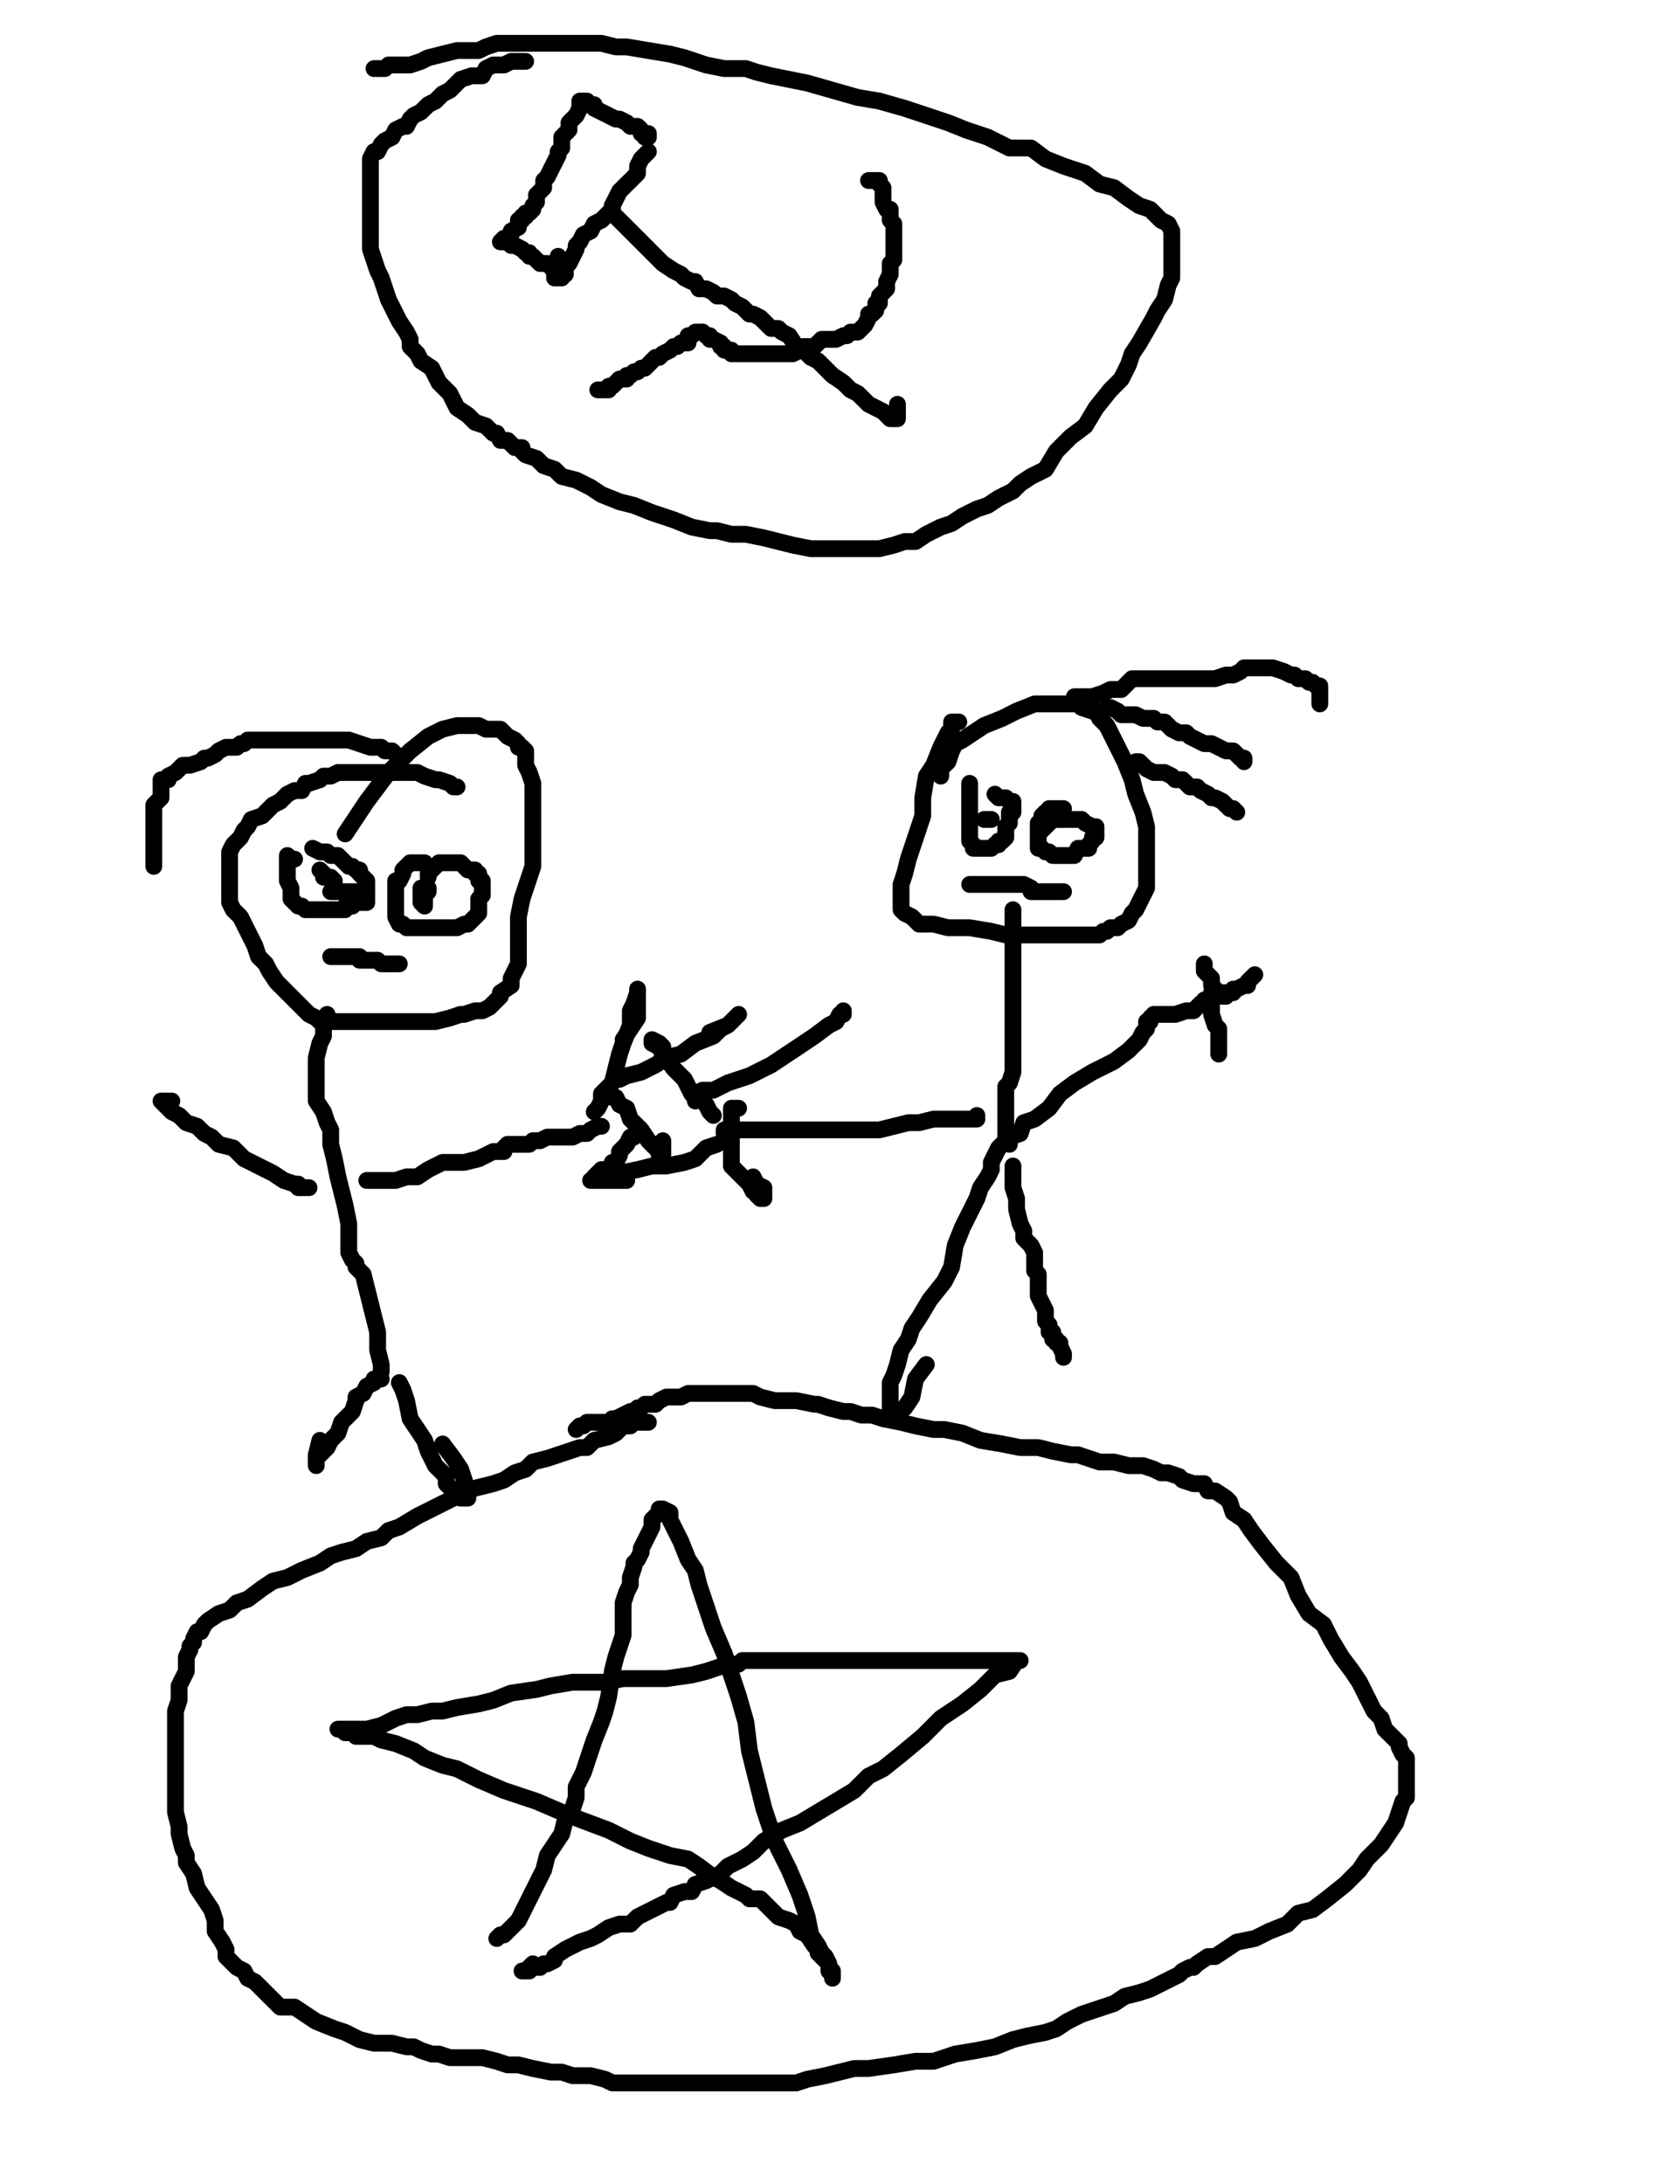 <?xml version="1.0" encoding="utf-8" ?>
<svg baseProfile="full" height="520" version="1.1" width="400" xmlns="http://www.w3.org/2000/svg" xmlns:ev="http://www.w3.org/2001/xml-events" xmlns:xlink="http://www.w3.org/1999/xlink"><defs><style type="text/css"><![CDATA[.path {fill: none; stroke-linejoin: round; stroke-linecap: round;}]]></style></defs><path class="path" d="M 108.82 187.37 L 107.96 187.37 L 107.10 186.51 L 104.52 185.65 L 103.66 185.65 L 101.09 184.79 L 99.37 183.93 L 97.65 183.93 L 95.93 183.93 L 94.21 183.93 L 92.49 183.93 L 90.77 183.93 L 89.91 183.93 L 88.19 183.93 L 86.47 183.93 L 84.76 183.93 L 83.90 183.93 L 83.04 183.93 L 81.32 183.93 L 80.46 183.93 L 78.74 184.79 L 77.02 184.79 L 76.16 185.65 L 73.58 186.51 L 72.72 186.51 L 71.86 188.23 L 70.14 188.23 L 68.42 189.09 L 66.71 190.81 L 64.99 191.67 L 64.13 192.53 L 62.41 194.25 L 59.83 195.11 L 58.97 196.83 L 58.11 197.69 L 57.25 199.40 L 56.39 200.26 L 55.53 201.12 L 54.67 202.84 L 54.67 204.56 L 54.67 205.42 L 54.67 206.28 L 54.67 207.14 L 54.67 208.86 L 54.67 209.72 L 54.67 210.58 L 54.67 212.30 L 54.67 213.16 L 54.67 214.88 L 55.53 216.60 L 57.25 218.31 L 58.11 220.03 L 58.97 221.75 L 60.69 225.19 L 61.55 227.77 L 63.27 229.49 L 64.13 231.21 L 65.85 233.79 L 67.57 235.50 L 68.42 236.36 L 70.14 238.08 L 71.00 238.94 L 72.72 240.66 L 73.58 241.52 L 75.30 242.38 L 76.16 243.24 L 77.88 243.24 L 79.60 243.24 L 81.32 243.24 L 83.04 243.24 L 85.61 243.24 L 87.33 243.24 L 90.77 243.24 L 93.35 243.24 L 95.93 243.24 L 98.51 243.24 L 101.09 243.24 L 101.95 243.24 L 103.66 243.24 L 107.10 242.38 L 109.68 241.52 L 110.54 241.52 L 113.12 240.66 L 113.98 240.66 L 114.84 240.66 L 116.56 239.80 L 117.42 238.94 L 119.14 237.22 L 119.14 236.36 L 121.71 234.64 L 121.71 232.93 L 122.57 231.21 L 123.43 229.49 L 123.43 227.77 L 123.43 226.05 L 123.43 223.47 L 123.43 220.89 L 123.43 218.31 L 124.29 214.02 L 125.15 211.44 L 126.01 208.86 L 126.87 206.28 L 126.87 204.56 L 126.87 201.98 L 126.87 199.40 L 126.87 195.97 L 126.87 193.39 L 126.87 189.95 L 126.87 188.23 L 126.87 186.51 L 126.01 183.93 L 125.15 182.21 L 125.15 180.50 L 125.15 178.78 L 124.29 177.92 L 123.43 177.92 L 123.43 177.06 L 122.57 176.20 L 120.85 175.34 L 119.99 174.48 L 119.14 173.62 L 117.42 173.62 L 115.70 173.62 L 113.98 172.76 L 111.40 172.76 L 108.82 172.76 L 105.38 173.62 L 101.95 175.34 L 97.65 178.78 L 92.49 183.93 L 87.33 190.81 L 82.18 198.55" stroke="#000000" stroke-width="4" /><path class="path" d="M 77.88 241.52 L 77.88 242.38 L 77.02 244.10 L 77.02 245.82 L 77.02 246.68 L 76.16 248.40 L 75.30 251.83 L 75.30 253.55 L 75.30 255.27 L 75.30 256.99 L 75.30 258.71 L 75.30 259.57 L 75.30 260.43 L 75.30 262.15 L 77.02 264.73 L 77.88 267.31 L 78.74 269.02 L 78.74 269.88 L 78.74 272.46 L 79.60 275.90 L 80.46 280.20 L 81.32 283.64 L 82.18 287.07 L 83.04 291.37 L 83.04 294.81 L 83.04 295.67 L 83.04 298.25 L 83.90 299.97 L 84.76 300.83 L 84.76 301.69 L 86.47 303.40 L 87.33 306.84 L 88.19 310.28 L 89.05 313.72 L 89.91 317.16 L 89.91 318.88 L 89.91 321.45 L 90.77 324.89 L 90.77 326.61" stroke="#000000" stroke-width="4" /><path class="path" d="M 95.07 329.19 L 95.93 330.91 L 96.79 333.49 L 97.65 337.79 L 99.37 340.36 L 101.09 342.94 L 101.95 345.52 L 103.66 348.96 L 106.24 351.54 L 106.24 353.26 L 107.96 354.98 L 108.82 355.83 L 109.68 356.69 L 110.54 356.69 L 111.40 356.69 L 111.40 355.83 L 110.54 352.40 L 109.68 349.82 L 107.96 347.24 L 105.38 343.80" stroke="#000000" stroke-width="4" /><path class="path" d="M 90.77 328.33 L 89.05 328.33 L 89.05 329.19 L 87.33 330.05 L 86.47 331.77 L 84.76 332.63 L 84.76 333.49 L 83.90 336.07 L 82.18 337.79 L 81.32 338.64 L 80.46 341.22 L 78.74 342.94 L 77.88 344.66 L 76.16 346.38 L 75.30 347.24 L 75.30 348.96 L 75.30 346.38 L 76.16 342.94" stroke="#000000" stroke-width="4" /><path class="path" d="M 73.58 282.78 L 72.72 282.78 L 71.00 282.78 L 71.00 281.92 L 70.14 281.92 L 67.57 281.06 L 64.99 279.34 L 61.55 277.62 L 58.11 275.90 L 55.53 273.32 L 52.09 272.46 L 50.38 270.74 L 48.66 269.88 L 46.94 268.17 L 44.36 267.31 L 42.64 265.59 L 40.92 264.73 L 39.20 263.01 L 38.34 262.15 L 40.92 262.15" stroke="#000000" stroke-width="4" /><path class="path" d="M 70.14 204.56 L 69.28 204.56 L 68.42 203.70 L 68.42 206.28 L 68.42 208.00 L 68.42 209.72 L 69.28 211.44 L 69.28 212.30 L 69.28 214.02 L 71.00 215.74 L 71.86 215.74 L 72.72 216.60 L 73.58 216.60 L 74.44 216.60 L 75.30 216.60 L 76.16 216.60 L 77.88 216.60 L 78.74 216.60 L 79.60 216.60 L 80.46 216.60 L 82.18 216.60 L 82.18 215.74 L 83.04 215.74 L 83.90 215.74 L 84.76 214.88 L 86.47 214.88 L 87.33 214.88 L 87.33 214.02 L 87.33 213.16 L 87.33 212.30 L 87.33 211.44 L 87.33 209.72 L 86.47 208.86 L 85.61 208.00 L 85.61 207.14 L 84.76 207.14 L 83.90 206.28 L 83.04 206.28 L 81.32 204.56 L 80.46 203.70 L 78.74 203.70 L 77.88 202.84 L 77.02 202.84 L 76.16 202.84 L 74.44 201.98" stroke="#000000" stroke-width="4" /><path class="path" d="M 101.09 205.42 L 100.23 205.42 L 99.37 205.42 L 97.65 205.42 L 95.93 207.14 L 95.93 208.00 L 95.07 209.72 L 94.21 209.72 L 94.21 210.58 L 94.21 211.44 L 94.21 212.30 L 94.21 213.16 L 94.21 214.02 L 94.21 214.88 L 94.21 215.74 L 94.21 216.60 L 94.21 218.31 L 95.07 220.03 L 95.93 220.03 L 96.79 220.89 L 97.65 220.89 L 98.51 220.89 L 99.37 220.89 L 101.95 220.89 L 102.80 220.89 L 104.52 220.89 L 107.10 220.89 L 107.96 220.89 L 108.82 220.89 L 110.54 220.03 L 111.40 220.03 L 112.26 219.17 L 113.12 218.31 L 113.98 217.45 L 113.98 216.60 L 113.98 215.74 L 113.98 214.02 L 114.84 213.16 L 114.84 212.30 L 114.84 211.44 L 114.84 209.72 L 113.98 209.72 L 113.98 208.00 L 113.12 208.00 L 113.12 207.14 L 111.40 207.14 L 110.54 206.28 L 109.68 205.42 L 108.82 205.42 L 107.96 205.42 L 107.10 205.42 L 104.52 205.42 L 103.66 206.28 L 102.80 207.14 L 101.95 208.00 L 101.95 208.86" stroke="#000000" stroke-width="4" /><path class="path" d="M 78.74 227.77 L 79.60 227.77 L 80.46 227.77 L 82.18 227.77 L 83.04 227.77 L 83.90 227.77 L 85.61 227.77 L 85.61 228.63 L 86.47 228.63 L 87.33 228.63 L 88.19 228.63 L 89.05 228.63 L 89.91 228.63 L 90.77 229.49 L 91.63 229.49 L 92.49 229.49 L 93.35 229.49 L 94.21 229.49 L 95.07 229.49" stroke="#000000" stroke-width="4" /><path class="path" d="M 87.33 281.06 L 89.05 281.06 L 89.91 281.06 L 91.63 281.06 L 94.21 281.06 L 96.79 280.20 L 99.37 280.20 L 101.95 278.48 L 105.38 276.76 L 107.96 276.76 L 110.54 276.76 L 113.98 275.90 L 115.70 275.04 L 117.42 274.18 L 119.99 274.18 L 119.99 273.32 L 120.85 272.46 L 121.71 272.46 L 122.57 272.46 L 123.43 272.46 L 125.15 272.46 L 126.01 272.46 L 126.87 271.60 L 127.73 271.60 L 128.59 271.60 L 130.31 270.74 L 131.17 270.74 L 132.03 270.74 L 132.89 270.74 L 135.47 270.74 L 136.33 270.74 L 138.04 269.88 L 138.90 269.88 L 139.76 269.88 L 140.62 269.02 L 142.34 268.17 L 143.20 268.17" stroke="#000000" stroke-width="4" /><path class="path" d="M 141.48 264.73 L 142.34 263.87 L 143.20 262.15 L 143.20 260.43 L 144.06 259.57 L 145.78 257.85 L 146.64 254.41 L 147.50 250.98 L 148.36 248.40 L 150.08 244.10 L 150.08 240.66 L 150.94 238.94 L 151.80 236.36 L 151.80 235.50 L 151.80 238.08 L 151.80 242.38 L 150.08 244.96 L 148.36 247.54" stroke="#000000" stroke-width="4" /><path class="path" d="M 146.64 256.13 L 146.64 256.99 L 147.50 256.99 L 149.22 256.13 L 152.66 255.27 L 156.09 253.55 L 158.67 251.83 L 162.11 250.98 L 165.55 248.40 L 169.85 246.68 L 171.57 244.96 L 173.28 244.10 L 174.14 243.24 L 175.00 242.38 L 175.86 241.52 L 175.00 242.38 L 173.28 244.10 L 168.99 245.82" stroke="#000000" stroke-width="4" /><path class="path" d="M 145.78 261.29 L 146.64 261.29 L 147.50 263.01 L 149.22 263.87 L 150.08 266.45 L 152.66 269.02 L 154.38 271.60 L 156.09 273.32 L 156.95 274.18 L 156.95 275.04 L 157.81 275.04 L 157.81 274.18 L 157.81 273.32 L 157.81 271.60" stroke="#000000" stroke-width="4" /><path class="path" d="M 150.94 270.74 L 150.08 270.74 L 149.22 272.46 L 148.36 273.32 L 147.50 274.18 L 147.50 275.04 L 146.64 276.76 L 145.78 276.76 L 145.78 277.62 L 144.92 278.48 L 143.20 278.48 L 142.34 279.34 L 141.48 280.20" stroke="#000000" stroke-width="4" /><path class="path" d="M 172.42 269.88 L 172.42 269.02 L 174.14 269.02 L 175.86 269.02 L 178.44 269.02 L 181.88 269.02 L 184.46 269.02 L 187.90 269.02 L 192.19 269.02 L 197.35 269.02 L 200.79 269.02 L 203.37 269.02 L 205.95 269.02 L 209.38 269.02 L 212.82 268.17 L 216.26 267.31 L 218.84 267.31 L 222.28 266.45 L 223.99 266.45 L 226.57 266.45 L 229.15 266.45 L 230.87 266.45 L 231.73 266.45 L 232.59 266.45 L 232.59 265.59" stroke="#000000" stroke-width="4" /><path class="path" d="M 169.85 265.59 L 168.99 264.73 L 168.13 263.01 L 166.41 261.29 L 164.69 260.43 L 162.97 256.99 L 160.39 254.41 L 157.81 250.98 L 156.95 249.26 L 155.23 248.40 L 155.23 247.54 L 156.95 248.40 L 157.81 249.26" stroke="#000000" stroke-width="4" /><path class="path" d="M 165.55 262.15 L 165.55 261.29 L 165.55 260.43 L 167.27 259.57 L 169.85 259.57 L 173.28 257.85 L 178.44 256.13 L 183.60 253.55 L 188.76 250.12 L 193.91 246.68 L 197.35 244.10 L 199.07 243.24 L 199.93 241.52 L 200.79 241.52 L 200.79 240.66" stroke="#000000" stroke-width="4" /><path class="path" d="M 175.86 263.87 L 175.00 263.87 L 174.14 263.87 L 174.14 264.73 L 174.14 265.59 L 174.14 267.31 L 174.14 269.02 L 174.14 270.74 L 174.14 273.32 L 174.14 275.04 L 174.14 277.62 L 175.86 279.34 L 177.58 281.06 L 178.44 281.92 L 179.30 283.64 L 180.16 283.64 L 180.16 284.50 L 181.02 285.36 L 181.88 285.36 L 181.88 284.50 L 181.88 282.78 L 180.16 281.92 L 179.30 280.20" stroke="#000000" stroke-width="4" /><path class="path" d="M 170.71 272.46 L 168.13 273.32 L 167.27 274.18 L 165.55 275.90 L 162.97 276.76 L 158.67 277.62 L 155.23 277.62 L 151.80 278.48 L 147.50 279.34 L 144.92 280.20 L 143.20 281.06 L 142.34 281.06 L 140.62 281.06 L 142.34 281.06 L 144.92 281.06 L 149.22 281.06" stroke="#000000" stroke-width="4" /><path class="path" d="M 241.18 216.60 L 241.18 218.31 L 241.18 220.89 L 241.18 223.47 L 241.18 226.91 L 241.18 228.63 L 241.18 232.07 L 241.18 235.50 L 241.18 239.80 L 241.18 244.96 L 241.18 248.40 L 241.18 250.98 L 241.18 253.55 L 241.18 255.27 L 240.33 257.85 L 239.47 258.71 L 239.47 261.29 L 239.47 263.01 L 239.47 265.59 L 239.47 266.45 L 239.47 269.02 L 239.47 271.60 L 237.75 273.32 L 236.03 276.76 L 236.03 278.48 L 235.17 280.20 L 233.45 282.78 L 232.59 285.36 L 230.87 288.79 L 229.15 292.23 L 227.43 296.53 L 226.57 301.69 L 224.85 305.12 L 221.42 309.42 L 218.84 313.72 L 217.12 316.30 L 216.26 318.88 L 214.54 321.45 L 213.68 324.89 L 212.82 327.47 L 211.96 329.19 L 211.96 330.91 L 211.96 332.63 L 211.96 334.35 L 211.96 335.21 L 211.96 336.07 L 211.96 336.93 L 212.82 336.93 L 213.68 336.07 L 215.40 335.21 L 217.12 332.63 L 217.98 328.33 L 220.56 324.89" stroke="#000000" stroke-width="4" /><path class="path" d="M 228.29 171.90 L 226.57 171.90 L 226.57 173.62 L 225.71 174.48 L 224.85 176.20 L 223.99 177.92 L 222.28 182.21 L 220.56 184.79 L 219.70 189.95 L 219.70 194.25 L 217.98 199.40 L 216.26 204.56 L 215.40 208.00 L 214.54 210.58 L 214.54 211.44 L 214.54 213.16 L 214.54 214.02 L 214.54 215.74 L 214.54 216.60 L 215.40 217.45 L 217.12 218.31 L 217.98 219.17 L 218.84 220.03 L 219.70 220.03 L 220.56 220.03 L 222.28 220.03 L 225.71 220.89 L 228.29 220.89 L 230.87 220.89 L 236.03 221.75 L 239.47 222.61 L 241.18 222.61 L 243.76 222.61 L 245.48 222.61 L 248.06 222.61 L 249.78 222.61 L 251.50 222.61 L 253.22 222.61 L 254.94 222.61 L 256.66 222.61 L 259.23 222.61 L 260.09 222.61 L 261.81 222.61 L 262.67 221.75 L 263.53 221.75 L 264.39 220.89 L 266.11 220.89 L 266.97 220.03 L 268.69 219.17 L 269.55 217.45 L 270.41 216.60 L 271.27 214.88 L 272.13 213.16 L 272.99 211.44 L 272.99 208.86 L 272.99 207.14 L 272.99 203.70 L 272.99 201.12 L 272.99 196.83 L 272.13 193.39 L 270.41 189.09 L 269.55 185.65 L 267.83 181.36 L 266.11 177.92 L 264.39 174.48 L 263.53 172.76 L 261.81 171.04 L 260.95 169.32 L 260.09 169.32 L 257.52 168.46 L 256.66 167.60 L 255.80 167.60 L 254.94 167.60 L 253.22 167.60 L 251.50 167.60 L 249.78 167.60 L 246.34 167.60 L 242.04 169.32 L 238.61 171.04 L 234.31 172.76 L 231.73 174.48 L 229.15 176.20 L 227.43 177.06 L 226.57 178.78 L 225.71 181.36 L 224.85 182.21 L 223.99 183.07 L 223.99 183.93 L 223.99 184.79" stroke="#000000" stroke-width="4" /><path class="path" d="M 240.33 272.46 L 240.33 270.74 L 242.90 269.88 L 243.76 267.31 L 246.34 266.45 L 249.78 263.87 L 252.36 260.43 L 255.80 257.85 L 260.09 255.27 L 263.53 253.55 L 265.25 252.69 L 268.69 250.12 L 270.41 248.40 L 271.27 247.54 L 272.13 245.82 L 272.99 244.96 L 272.99 243.24 L 273.85 243.24 L 273.85 242.38 L 274.71 241.52 L 275.57 241.52 L 277.28 241.52 L 278.14 241.52 L 279.00 241.52 L 279.86 241.52 L 282.44 240.66 L 284.16 240.66 L 285.02 239.80 L 285.88 238.94 L 286.74 238.94" stroke="#000000" stroke-width="4" /><path class="path" d="M 241.18 277.62 L 241.18 278.48 L 241.18 279.34 L 241.18 282.78 L 242.04 285.36 L 242.04 287.93 L 242.90 291.37 L 243.76 293.09 L 243.76 294.81 L 245.48 296.53 L 246.34 298.25 L 246.34 299.11 L 246.34 300.83 L 246.34 302.55 L 247.20 303.40 L 247.20 305.12 L 247.20 305.98 L 247.20 307.70 L 247.20 308.56 L 248.06 310.28 L 248.92 312.00 L 248.92 313.72 L 248.92 314.58 L 249.78 315.44 L 249.78 316.30 L 249.78 317.16 L 250.64 317.16 L 250.64 318.02 L 250.64 318.88 L 251.50 318.88 L 251.50 319.74 L 252.36 319.74 L 252.36 320.60 L 253.22 322.31 L 253.22 323.17" stroke="#000000" stroke-width="4" /><path class="path" d="M 230.87 186.51 L 230.87 188.23 L 230.87 189.95 L 230.87 192.53 L 230.87 194.25 L 230.87 195.11 L 230.87 196.83 L 230.87 199.40 L 230.87 200.26 L 231.73 201.12 L 231.73 201.98 L 232.59 201.98 L 233.45 201.98 L 234.31 201.98 L 235.17 201.98 L 236.03 201.98 L 236.89 201.12 L 237.75 201.12 L 237.75 200.26 L 238.61 200.26 L 239.47 199.40 L 239.47 198.55 L 239.47 197.69 L 239.47 196.83 L 240.33 195.97 L 240.33 195.11 L 240.33 194.25 L 240.33 193.39 L 241.18 193.39 L 241.18 192.53 L 241.18 190.81 L 240.33 190.81 L 239.47 189.95 L 238.61 189.95 L 237.75 189.95 L 236.89 189.09" stroke="#000000" stroke-width="4" /><path class="path" d="M 253.22 192.53 L 252.36 192.53 L 251.50 192.53 L 250.64 192.53 L 249.78 192.53 L 249.78 193.39 L 248.92 193.39 L 248.06 194.25 L 248.06 195.97 L 247.20 195.97 L 247.20 196.83 L 247.20 197.69 L 247.20 198.55 L 247.20 199.40 L 247.20 201.12 L 247.20 201.98 L 248.06 201.98 L 248.92 202.84 L 249.78 202.84 L 250.64 203.70 L 251.50 203.70 L 252.36 203.70 L 253.22 203.70 L 254.08 203.70 L 254.94 203.70 L 255.80 203.70 L 256.66 201.98 L 259.23 201.98 L 259.23 201.12 L 260.09 200.26 L 260.09 199.40 L 260.95 199.40 L 260.95 197.69 L 260.95 196.83 L 260.09 196.83 L 258.38 195.97 L 257.52 195.11 L 255.80 195.11 L 254.94 195.11 L 254.08 195.11 L 253.22 195.11 L 250.64 195.11 L 249.78 195.97 L 248.92 196.83 L 248.06 197.69 L 247.20 197.69" stroke="#000000" stroke-width="4" /><path class="path" d="M 230.87 210.58 L 232.59 210.58 L 233.45 210.58 L 235.17 210.58 L 236.03 210.58 L 236.89 210.58 L 237.75 210.58 L 239.47 210.58 L 240.33 210.58 L 241.18 210.58 L 242.04 210.58 L 242.90 210.58 L 243.76 210.58 L 245.48 211.44 L 245.48 212.30 L 246.34 212.30 L 247.20 212.30 L 248.06 212.30 L 248.92 212.30 L 249.78 212.30 L 250.64 212.30 L 250.64 212.30 L 250.64 212.30 L 251.50 212.30 L 252.36 212.30 L 253.22 212.30" stroke="#000000" stroke-width="4" /><path class="path" d="M 288.46 236.36 L 288.46 238.08 L 288.46 238.94 L 288.46 241.52 L 289.32 244.10 L 290.18 244.96 L 290.18 245.82 L 290.18 247.54 L 290.18 249.26 L 290.18 250.12 L 290.18 250.98 L 290.18 250.12 L 290.18 247.54 L 290.18 246.68 L 290.18 244.96" stroke="#000000" stroke-width="4" /><path class="path" d="M 286.74 238.08 L 287.60 238.08 L 288.46 237.22 L 289.32 236.36 L 290.18 236.36 L 291.90 236.36 L 293.61 236.36 L 293.61 235.50 L 294.47 235.50 L 296.19 234.64 L 297.05 234.64 L 297.05 233.79 L 297.91 232.93 L 298.77 232.07" stroke="#000000" stroke-width="4" /><path class="path" d="M 291.90 237.22 L 291.04 237.22 L 290.18 236.36 L 288.46 234.64 L 288.46 232.93 L 287.60 232.07 L 286.74 231.21 L 286.74 230.35 L 286.74 229.49" stroke="#000000" stroke-width="4" /><path class="path" d="M 100.23 211.44 L 100.23 212.30 L 100.23 213.16 L 100.23 214.88 L 101.09 215.74 L 101.09 214.88 L 101.09 214.02 L 101.09 213.16 L 101.09 212.30 L 101.95 212.30 L 101.95 211.44" stroke="#000000" stroke-width="4" /><path class="path" d="M 84.76 212.30 L 83.90 212.30 L 82.18 212.30 L 81.32 212.30 L 80.46 212.30 L 79.60 212.30 L 78.74 212.30 L 79.60 211.44 L 79.60 209.72 L 78.74 208.86 L 77.88 208.86 L 77.02 208.00 L 76.16 207.14 L 77.02 208.00 L 77.02 208.86 L 77.88 208.86 L 79.60 209.72" stroke="#000000" stroke-width="4" /><path class="path" d="M 234.31 195.11" stroke="#000000" stroke-width="4" /><path class="path" d="M 234.31 195.11 L 235.17 195.11 L 236.03 195.11" stroke="#000000" stroke-width="4" /><path class="path" d="M 253.22 198.55" stroke="#000000" stroke-width="4" /><path class="path" d="M 263.53 168.46 L 264.39 168.46 L 266.11 169.32 L 266.97 170.18 L 267.83 170.18 L 268.69 170.18 L 270.41 170.18 L 272.13 171.04 L 272.99 171.04 L 273.85 171.04 L 274.71 171.04 L 275.57 171.90 L 277.28 171.90 L 278.14 172.76 L 279.00 173.62 L 280.72 174.48 L 282.44 174.48 L 283.30 175.34 L 286.74 177.06 L 288.46 177.06 L 290.18 177.92 L 291.90 178.78 L 293.61 178.78 L 294.47 179.64 L 295.33 180.50 L 296.19 180.50 L 296.19 181.36" stroke="#000000" stroke-width="4" /><path class="path" d="M 94.21 179.64 L 93.35 178.78 L 92.49 178.78 L 91.63 178.78 L 90.77 177.92 L 89.91 177.92 L 89.05 177.92 L 88.19 177.92 L 85.61 177.06 L 83.04 176.20 L 82.18 176.20 L 80.46 176.20 L 77.88 176.20 L 75.30 176.20 L 73.58 176.20 L 72.72 176.20 L 71.00 176.20 L 70.14 176.20 L 69.28 176.20 L 68.42 176.20 L 67.57 176.20 L 64.99 176.20 L 64.13 176.20 L 63.27 176.20 L 61.55 176.20 L 60.69 176.20 L 58.97 176.20 L 58.11 177.06 L 57.25 177.06 L 56.39 177.92 L 55.53 177.92 L 53.81 177.92 L 52.09 178.78 L 51.23 179.64 L 49.52 180.50 L 48.66 180.50 L 47.80 181.36 L 45.22 182.21 L 43.50 182.21 L 42.64 183.07 L 41.78 183.93 L 40.06 184.79 L 40.06 185.65 L 38.34 185.65 L 38.34 187.37 L 38.34 188.23 L 38.34 189.95 L 37.48 190.81 L 36.62 191.67 L 36.62 194.25 L 36.62 195.11 L 36.62 195.97 L 36.62 198.55 L 36.62 200.26 L 36.62 201.98 L 36.62 202.84 L 36.62 203.70 L 36.62 205.42 L 36.62 206.28" stroke="#000000" stroke-width="4" /><path class="path" d="M 255.80 165.88 L 256.66 165.88 L 257.52 165.88 L 258.38 165.88 L 260.09 165.88 L 262.67 165.02 L 264.39 164.17 L 266.97 164.17 L 268.69 162.45 L 269.55 161.59 L 271.27 161.59 L 272.99 161.59 L 274.71 161.59 L 276.42 161.59 L 278.14 161.59 L 280.72 161.59 L 283.30 161.59 L 285.88 161.59 L 289.32 161.59 L 291.90 160.73 L 293.61 160.73 L 295.33 159.87 L 296.19 159.01 L 297.05 159.01 L 299.63 159.01 L 300.49 159.01 L 302.21 159.01 L 303.07 159.01 L 305.65 159.87 L 307.37 160.73 L 308.23 160.73 L 309.09 161.59 L 310.80 161.59 L 311.66 162.45 L 312.52 162.45 L 313.38 163.31 L 314.24 163.31 L 314.24 164.17 L 314.24 165.02 L 314.24 165.88 L 314.24 166.74 L 314.24 167.60" stroke="#000000" stroke-width="4" /><path class="path" d="M 270.41 181.36 L 271.27 181.36 L 272.13 182.21 L 272.99 183.07 L 274.71 183.93 L 275.57 183.93 L 276.42 183.93 L 277.28 183.93 L 279.00 184.79 L 279.86 185.65 L 281.58 185.65 L 282.44 186.51 L 283.30 187.37 L 285.02 187.37 L 285.88 188.23 L 287.60 189.09 L 288.46 189.95 L 289.32 189.95 L 291.04 190.81 L 291.90 191.67 L 292.76 192.53 L 293.61 192.53 L 294.47 193.39" stroke="#000000" stroke-width="4" /><path class="path" d="M 118.28 461.55 L 119.14 460.69 L 119.99 460.69 L 120.85 459.83 L 121.71 458.98 L 123.43 457.26 L 124.29 455.54 L 126.01 452.10 L 127.73 448.66 L 129.45 445.22 L 130.31 441.79 L 132.03 439.21 L 133.75 436.63 L 134.61 433.19 L 136.33 430.61 L 137.18 428.03 L 137.18 425.45 L 138.90 422.02 L 139.76 419.44 L 140.62 416.86 L 141.48 414.28 L 143.20 409.98 L 144.06 407.40 L 144.92 403.97 L 145.78 397.95 L 146.64 394.51 L 148.36 389.36 L 148.36 384.20 L 148.36 381.62 L 149.22 379.04 L 150.08 377.32 L 150.08 376.46 L 150.08 375.60 L 150.94 373.02 L 150.94 372.17 L 151.80 371.31 L 152.66 369.59 L 152.66 368.73 L 153.52 367.01 L 154.38 365.29 L 155.23 363.57 L 155.23 361.85 L 156.09 360.99 L 156.95 360.13 L 156.95 359.27 L 157.81 359.27 L 159.53 360.13 L 159.53 361.85 L 160.39 363.57 L 161.25 365.29 L 162.11 367.01 L 163.83 371.31 L 165.55 373.88 L 166.41 377.32 L 168.13 382.48 L 169.85 387.64 L 172.42 393.65 L 174.14 398.81 L 175.86 403.97 L 177.58 409.98 L 178.44 416.86 L 180.16 423.74 L 181.88 430.61 L 184.46 438.35 L 187.90 445.22 L 190.47 451.24 L 192.19 456.40 L 193.05 460.69 L 194.77 463.27 L 195.63 464.99 L 196.49 465.85 L 197.35 467.57 L 197.35 469.29 L 198.21 470.15 L 198.21 471.01 L 198.21 469.29 L 197.35 468.43 L 197.35 467.57 L 196.49 466.71 L 194.77 464.99 L 194.77 464.13 L 193.91 463.27 L 192.19 460.69 L 190.47 459.83 L 189.61 458.12 L 187.90 457.26 L 185.32 456.40 L 184.46 455.54 L 182.74 453.82 L 181.88 452.96 L 181.02 452.10 L 178.44 452.10 L 177.58 451.24 L 175.86 450.38 L 174.14 449.52 L 171.57 447.80 L 169.85 446.94 L 166.41 444.36 L 163.83 442.64 L 159.53 441.79 L 154.38 440.07 L 150.08 438.35 L 144.92 435.77 L 138.04 433.19 L 133.75 431.47 L 127.73 428.89 L 119.99 426.31 L 113.98 423.74 L 108.82 421.16 L 105.38 420.30 L 101.09 418.58 L 98.51 416.86 L 94.21 415.14 L 90.77 414.28 L 89.05 413.42 L 87.33 413.42 L 84.76 413.42 L 83.90 412.56 L 83.04 412.56 L 82.18 412.56 L 81.32 411.70 L 80.46 411.70 L 81.32 411.70 L 83.04 411.70 L 84.76 411.70 L 87.33 411.70 L 90.77 410.84 L 94.21 409.12 L 96.79 408.26 L 99.37 408.26 L 102.80 407.40 L 105.38 407.40 L 108.82 406.55 L 113.98 405.69 L 117.42 404.83 L 121.71 403.11 L 127.73 402.25 L 131.17 401.39 L 136.33 400.53 L 139.76 400.53 L 144.06 400.53 L 148.36 399.67 L 151.80 399.67 L 155.23 399.67 L 158.67 399.67 L 164.69 398.81 L 168.13 397.95 L 170.71 397.09 L 173.28 396.23 L 174.14 396.23 L 175.86 396.23 L 176.72 395.37 L 177.58 395.37 L 178.44 395.37 L 179.30 395.37 L 181.02 395.37 L 181.88 395.37 L 183.60 395.37 L 186.18 395.37 L 189.61 395.37 L 193.05 395.37 L 198.21 395.37 L 202.51 395.37 L 207.66 395.37 L 211.96 395.37 L 217.12 395.37 L 221.42 395.37 L 225.71 395.37 L 230.87 395.37 L 234.31 395.37 L 236.89 395.37 L 239.47 395.37 L 240.33 395.37 L 241.18 395.37 L 242.90 395.37 L 242.04 395.37 L 240.33 397.95 L 236.89 398.81 L 233.45 402.25 L 229.15 405.69 L 223.99 409.12 L 219.70 413.42 L 214.54 417.72 L 210.24 421.16 L 206.80 422.88 L 203.37 426.31 L 199.07 428.89 L 194.77 431.47 L 190.47 434.05 L 186.18 435.77 L 181.88 438.35 L 179.30 440.93 L 176.72 442.64 L 173.28 444.36 L 171.57 446.08 L 169.85 446.94 L 168.13 447.80 L 165.55 448.66 L 164.69 450.38 L 162.97 450.38 L 160.39 451.24 L 159.53 452.96 L 158.67 452.96 L 156.95 453.82 L 153.52 455.54 L 151.80 456.40 L 150.08 458.12 L 147.50 458.12 L 144.92 458.98 L 142.34 460.69 L 140.62 461.55 L 138.04 462.41 L 136.33 463.27 L 134.61 464.13 L 132.03 465.85 L 132.03 466.71 L 130.31 467.57 L 129.45 467.57 L 128.59 468.43 L 127.73 468.43 L 126.87 468.43 L 126.01 468.43 L 126.01 469.29 L 124.29 469.29 L 125.15 469.29 L 126.87 467.57" stroke="#000000" stroke-width="4" /><path class="path" d="M 154.38 338.64 L 153.52 338.64 L 151.80 338.64 L 150.94 338.64 L 150.08 339.50 L 148.36 339.50 L 147.50 340.36 L 146.64 341.22 L 144.92 342.08 L 141.48 342.94 L 139.76 344.66 L 138.04 344.66 L 135.47 345.52 L 132.89 346.38 L 130.31 347.24 L 126.87 348.10 L 125.15 349.82 L 122.57 350.68 L 119.99 352.40 L 117.42 353.26 L 113.98 354.12 L 110.54 354.98 L 107.96 356.69 L 104.52 358.41 L 101.09 360.13 L 99.37 360.99 L 95.07 363.57 L 92.49 364.43 L 90.77 366.15 L 87.33 367.01 L 84.76 368.73 L 81.32 369.59 L 78.74 370.45 L 76.16 372.17 L 71.86 373.88 L 68.42 375.60 L 64.99 376.46 L 62.41 378.18 L 58.97 380.76 L 56.39 381.62 L 54.67 383.34 L 52.09 384.20 L 49.52 385.92 L 48.66 386.78 L 47.80 388.50 L 46.94 388.50 L 46.08 390.21 L 46.08 391.07 L 45.22 391.93 L 45.22 392.79 L 44.36 394.51 L 44.36 395.37 L 44.36 396.23 L 44.36 397.95 L 43.50 399.67 L 42.64 401.39 L 42.64 403.11 L 42.64 404.83 L 41.78 407.40 L 41.78 409.98 L 41.78 411.70 L 41.78 413.42 L 41.78 415.14 L 41.78 416.86 L 41.78 418.58 L 41.78 419.44 L 41.78 420.30 L 41.78 422.02 L 41.78 422.88 L 41.78 424.60 L 41.78 425.45 L 41.78 426.31 L 41.78 428.89 L 41.78 429.75 L 41.78 431.47 L 42.64 434.91 L 42.64 436.63 L 43.50 440.07 L 44.36 441.79 L 44.36 443.50 L 46.08 446.08 L 46.94 449.52 L 48.66 452.10 L 50.38 454.68 L 51.23 457.26 L 51.23 459.83 L 52.95 462.41 L 53.81 464.13 L 53.81 465.85 L 55.53 467.57 L 56.39 468.43 L 58.11 469.29 L 58.97 471.01 L 60.69 471.87 L 62.41 473.59 L 64.13 475.31 L 66.71 477.88 L 70.14 477.88 L 72.72 479.60 L 75.30 481.32 L 79.60 483.04 L 82.18 483.90 L 85.61 485.62 L 89.05 486.48 L 90.77 486.48 L 93.35 486.48 L 96.79 487.34 L 98.51 487.34 L 100.23 488.20 L 102.80 489.06 L 104.52 489.06 L 107.10 489.92 L 108.82 489.92 L 109.68 489.92 L 111.40 489.92 L 113.12 489.92 L 114.84 489.92 L 118.28 490.78 L 120.85 491.64 L 121.71 491.64 L 123.43 491.64 L 126.87 492.50 L 131.17 493.36 L 133.75 493.36 L 136.33 494.21 L 138.04 494.21 L 140.62 494.21 L 144.06 495.07 L 145.78 495.93 L 147.50 495.93 L 150.08 495.93 L 152.66 495.93 L 154.38 495.93 L 156.95 495.93 L 159.53 495.93 L 162.97 495.93 L 166.41 495.93 L 170.71 495.93 L 174.14 495.93 L 176.72 495.93 L 179.30 495.93 L 182.74 495.93 L 186.18 495.93 L 189.61 495.93 L 192.19 495.07 L 196.49 494.21 L 199.93 493.36 L 203.37 492.50 L 206.80 492.50 L 212.82 491.64 L 217.98 490.78 L 222.28 490.78 L 227.43 489.06 L 232.59 488.20 L 236.89 487.34 L 241.18 485.62 L 244.62 484.76 L 248.92 483.90 L 251.50 483.04 L 254.08 481.32 L 257.52 479.60 L 260.09 478.74 L 262.67 477.88 L 265.25 477.02 L 267.83 475.31 L 271.27 474.45 L 273.85 473.59 L 275.57 472.73 L 277.28 471.87 L 279.00 471.01 L 280.72 470.15 L 281.58 469.29 L 283.30 468.43 L 284.16 468.43 L 285.02 467.57 L 287.60 465.85 L 289.32 465.85 L 291.90 464.13 L 294.47 462.41 L 298.77 461.55 L 302.21 459.83 L 306.51 458.12 L 309.09 455.54 L 312.52 454.68 L 315.96 452.10 L 320.26 448.66 L 323.70 445.22 L 325.42 442.64 L 328.85 439.21 L 330.57 436.63 L 332.29 434.05 L 333.15 431.47 L 334.01 428.89 L 334.87 428.03 L 334.87 427.17 L 334.87 426.31 L 334.87 425.45 L 334.87 424.60 L 334.87 423.74 L 334.87 422.02 L 334.87 421.16 L 334.87 420.30 L 334.87 418.58 L 334.01 417.72 L 333.15 416.00 L 333.15 415.14 L 332.29 414.28 L 330.57 412.56 L 329.71 411.70 L 328.85 409.12 L 327.14 407.40 L 325.42 403.97 L 323.70 400.53 L 321.98 397.95 L 319.40 394.51 L 316.82 390.21 L 315.10 386.78 L 311.66 384.20 L 309.09 379.90 L 307.37 375.60 L 303.93 372.17 L 300.49 367.87 L 297.91 364.43 L 296.19 361.85 L 293.61 360.13 L 292.76 357.55 L 291.90 356.69 L 289.32 354.98 L 287.60 354.98 L 286.74 353.26 L 285.02 353.26 L 284.16 353.26 L 281.58 352.40 L 280.72 351.54 L 278.14 350.68 L 276.42 350.68 L 274.71 349.82 L 272.13 348.96 L 271.27 348.96 L 268.69 348.96 L 265.25 348.10 L 262.67 348.10 L 261.81 348.10 L 259.23 347.24 L 256.66 346.38 L 254.94 346.38 L 250.64 345.52 L 247.20 344.66 L 245.48 344.66 L 242.90 344.66 L 238.61 343.80 L 233.45 342.94 L 229.15 341.22 L 224.85 340.36 L 222.28 340.36 L 217.98 339.50 L 214.54 338.64 L 210.24 337.79 L 207.66 336.93 L 205.09 336.93 L 202.51 336.07 L 200.79 336.07 L 197.35 335.21 L 194.77 334.35 L 193.91 334.35 L 189.61 333.49 L 187.04 333.49 L 186.18 333.49 L 185.32 333.49 L 184.46 333.49 L 181.02 332.63 L 179.30 331.77 L 177.58 331.77 L 175.86 331.77 L 174.14 331.77 L 173.28 331.77 L 172.42 331.77 L 171.57 331.77 L 169.85 331.77 L 168.99 331.77 L 167.27 331.77 L 165.55 331.77 L 163.83 331.77 L 162.11 332.63 L 161.25 332.63 L 160.39 332.63 L 159.53 332.63 L 158.67 332.63 L 156.95 333.49 L 156.09 334.35 L 154.38 334.35 L 153.52 334.35 L 152.66 335.21 L 151.80 335.21 L 150.94 336.07 L 150.08 336.07 L 148.36 336.93 L 146.64 337.79 L 145.78 337.79 L 144.92 338.64 L 143.20 338.64 L 142.34 338.64 L 141.48 338.64 L 139.76 338.64 L 138.90 339.50 L 138.04 339.50 L 137.18 340.36" stroke="#000000" stroke-width="4" /><path class="path" d="M 206.80 42.98 L 207.66 42.98 L 209.38 42.98 L 209.38 43.83 L 210.24 44.69 L 210.24 45.55 L 210.24 46.41 L 210.24 47.27 L 210.24 48.13 L 211.10 49.85 L 211.96 49.85 L 211.96 50.71 L 211.96 51.57 L 211.96 52.43 L 212.82 53.29 L 212.82 54.15 L 212.82 55.01 L 212.82 55.87 L 212.82 56.73 L 212.82 57.59 L 212.82 59.31 L 212.82 60.17 L 212.82 61.02 L 212.82 61.88 L 211.96 62.74 L 211.96 63.60 L 211.96 64.46 L 211.96 65.32 L 211.10 67.04 L 211.10 67.90 L 211.10 68.76 L 210.24 69.62 L 209.38 70.48 L 209.38 71.34 L 209.38 72.20 L 208.52 72.20 L 208.52 73.06 L 208.52 73.92 L 207.66 74.78 L 206.80 74.78 L 206.80 75.64 L 205.95 77.36 L 205.09 78.21 L 204.23 79.07 L 203.37 79.07 L 202.51 79.07 L 201.65 79.93 L 200.79 79.93 L 199.07 80.79 L 198.21 80.79 L 197.35 80.79 L 195.63 80.79 L 194.77 81.65 L 193.91 82.51 L 193.05 82.51 L 191.33 82.51 L 190.47 83.37 L 188.76 84.23 L 187.90 84.23 L 187.04 84.23 L 186.18 84.23 L 185.32 84.23 L 184.46 84.23 L 183.60 84.23 L 182.74 84.23 L 181.88 84.23 L 181.02 84.23 L 180.16 84.23 L 179.30 84.23 L 178.44 84.23 L 177.58 84.23 L 176.72 84.23 L 175.86 84.23 L 174.14 84.23 L 174.14 83.37 L 172.42 83.37 L 172.42 82.51 L 171.57 82.51 L 171.57 81.65 L 169.85 80.79 L 168.99 80.79 L 168.99 79.93 L 168.13 79.93 L 167.27 79.07" stroke="#000000" stroke-width="4" /><path class="path" d="M 167.27 79.07 L 166.41 79.07 L 165.55 79.07 L 164.69 79.93 L 163.83 79.93 L 163.83 81.65 L 162.97 81.65 L 162.11 81.65 L 161.25 82.51 L 160.39 82.51 L 159.53 83.37 L 157.81 84.23 L 156.95 85.09 L 156.09 85.09 L 155.23 85.95 L 154.38 86.81 L 153.52 87.67 L 152.66 87.67 L 151.80 88.53 L 150.94 88.53 L 150.08 89.39 L 149.22 89.39 L 149.22 90.25 L 148.36 90.25 L 147.50 90.25 L 146.64 91.11 L 145.78 91.97 L 144.92 91.97 L 144.92 92.83 L 144.06 92.83 L 142.34 92.83" stroke="#000000" stroke-width="4" /><path class="path" d="M 145.78 48.99 L 145.78 49.85 L 145.78 50.71 L 146.64 51.57 L 147.50 52.43 L 148.36 53.29 L 150.08 55.01 L 150.94 55.87 L 152.66 57.59 L 154.38 59.31 L 155.23 60.17 L 156.95 61.88 L 157.81 62.74 L 160.39 64.46 L 162.11 65.32 L 162.97 66.18 L 164.69 67.04 L 165.55 67.04 L 166.41 68.76 L 168.13 68.76 L 169.85 69.62 L 170.71 70.48 L 172.42 70.48 L 174.14 71.34 L 175.00 72.20 L 176.72 73.06 L 178.44 74.78 L 179.30 74.78 L 181.02 75.64 L 181.88 76.50 L 182.74 77.36 L 183.60 78.21 L 185.32 78.21 L 186.18 79.07 L 187.90 79.93 L 189.61 82.51 L 191.33 83.37 L 193.05 85.09 L 194.77 85.95 L 196.49 87.67 L 198.21 89.39 L 200.79 91.11 L 202.51 92.83 L 204.23 93.69 L 205.95 95.40 L 206.80 96.26 L 208.52 97.12 L 210.24 97.98 L 211.10 98.84 L 211.96 99.70 L 212.82 99.70 L 213.68 99.70 L 213.68 98.84 L 213.68 96.26" stroke="#000000" stroke-width="4" /><path class="path" d="M 154.38 36.10 L 152.66 37.82 L 151.80 39.54 L 151.80 41.26 L 150.08 42.98 L 149.22 43.83 L 147.50 45.55 L 146.64 47.27 L 145.78 48.99 L 145.78 49.85 L 144.06 51.57 L 143.20 52.43 L 141.48 53.29 L 140.62 55.01 L 138.90 55.87 L 138.04 57.59 L 137.18 58.45 L 137.18 59.31 L 136.33 61.02 L 135.47 62.74 L 134.61 62.74 L 134.61 64.46 L 133.75 65.32 L 133.75 66.18 L 132.03 66.18 L 132.03 64.46 L 132.89 62.74 L 132.89 61.02" stroke="#000000" stroke-width="4" /><path class="path" d="M 153.52 32.66 L 154.38 32.66 L 154.38 31.80 L 152.66 31.80 L 152.66 30.94 L 151.80 30.08 L 150.08 30.08 L 149.22 29.22 L 147.50 28.36 L 146.64 28.36 L 144.92 27.50 L 143.20 26.64 L 141.48 25.79 L 141.48 24.93 L 139.76 24.93 L 139.76 24.07 L 138.90 24.07 L 138.04 24.07 L 138.04 24.93 L 138.04 25.79 L 137.18 27.50 L 135.47 29.22 L 135.47 30.94 L 134.61 31.80 L 133.75 32.66 L 133.75 33.52 L 133.75 35.24 L 132.89 36.10 L 132.89 36.96 L 132.03 38.68 L 131.17 40.40 L 130.31 42.12 L 129.45 42.98 L 129.45 44.69 L 128.59 45.55 L 127.73 46.41 L 127.73 47.27 L 127.73 48.13 L 126.87 48.99 L 126.87 49.85 L 126.01 50.71 L 125.15 50.71 L 125.15 51.57 L 124.29 51.57 L 124.29 52.43 L 123.43 52.43 L 123.43 54.15 L 121.71 55.01 L 121.71 55.87 L 120.85 56.73 L 119.99 56.73 L 119.14 57.59 L 119.99 57.59 L 120.85 57.59 L 121.71 58.45 L 122.57 58.45 L 124.29 59.31 L 125.15 60.17 L 126.01 60.17 L 126.01 61.02 L 126.87 61.02 L 127.73 61.88 L 128.59 62.74 L 130.31 62.74 L 131.17 63.60 L 132.03 64.46 L 133.75 64.46 L 134.61 65.32" stroke="#000000" stroke-width="4" /><path class="path" d="M 125.15 14.61 L 124.29 14.61 L 122.57 14.61 L 121.71 14.61 L 119.99 15.47 L 117.42 15.47 L 115.70 16.33 L 114.84 18.05 L 113.12 18.05 L 112.26 18.05 L 109.68 18.91 L 107.10 21.49 L 105.38 22.35 L 103.66 24.07 L 101.95 24.93 L 101.09 25.79 L 100.23 26.64 L 98.51 27.50 L 97.65 28.36 L 96.79 30.08 L 95.93 30.08 L 94.21 30.94 L 93.35 32.66 L 91.63 33.52 L 90.77 34.38 L 89.91 36.10 L 89.05 36.10 L 88.19 37.82 L 88.19 38.68 L 88.19 39.54 L 88.19 40.40 L 88.19 42.12 L 88.19 42.98 L 88.19 44.69 L 88.19 46.41 L 88.19 48.99 L 88.19 50.71 L 88.19 53.29 L 88.19 55.87 L 88.19 59.31 L 89.05 61.88 L 89.91 64.46 L 90.77 66.18 L 91.63 68.76 L 92.49 71.34 L 94.21 74.78 L 95.07 76.50 L 96.79 79.07 L 97.65 80.79 L 97.65 82.51 L 99.37 84.23 L 100.23 85.95 L 102.80 87.67 L 104.52 91.11 L 107.10 93.69 L 108.82 97.12 L 111.40 98.84 L 113.12 100.56 L 115.70 101.42 L 117.42 103.14 L 118.28 103.14 L 119.14 104.86 L 120.85 104.86 L 121.71 105.72 L 122.57 106.58 L 124.29 106.58 L 124.29 107.44 L 125.15 108.30 L 127.73 109.16 L 129.45 110.88 L 132.03 111.74 L 133.75 113.45 L 137.18 114.31 L 140.62 116.03 L 143.20 117.75 L 147.50 119.47 L 150.94 120.33 L 155.23 122.05 L 160.39 123.77 L 164.69 125.49 L 168.99 126.35 L 170.71 126.35 L 174.14 127.21 L 176.72 127.21 L 177.58 127.21 L 181.88 128.07 L 185.32 128.93 L 188.76 129.79 L 193.05 130.64 L 195.63 130.64 L 199.07 130.64 L 201.65 130.64 L 204.23 130.64 L 207.66 130.64 L 209.38 130.64 L 212.82 129.79 L 215.40 128.93 L 217.98 128.93 L 220.56 127.21 L 223.99 125.49 L 226.57 124.63 L 229.15 122.91 L 232.59 121.19 L 235.17 120.33 L 237.75 118.61 L 241.18 116.89 L 242.90 115.17 L 245.48 113.45 L 248.92 111.74 L 251.50 107.44 L 254.94 104.00 L 258.38 101.42 L 260.95 97.12 L 264.39 92.83 L 266.97 90.25 L 268.69 86.81 L 269.55 84.23 L 271.27 81.65 L 274.71 75.64 L 275.57 73.92 L 277.28 71.34 L 278.14 67.90 L 279.00 66.18 L 279.00 64.46 L 279.00 62.74 L 279.00 61.02 L 279.00 59.31 L 279.00 57.59 L 279.00 56.73 L 279.00 55.01 L 278.14 53.29 L 276.42 52.43 L 275.57 51.57 L 273.85 49.85 L 271.27 48.99 L 268.69 47.27 L 265.25 44.69 L 261.81 43.83 L 258.38 41.26 L 253.22 39.54 L 248.92 37.82 L 245.48 35.24 L 240.33 35.24 L 235.17 32.66 L 230.01 30.94 L 225.71 29.22 L 220.56 27.50 L 215.40 25.79 L 209.38 24.07 L 204.23 23.21 L 198.21 21.49 L 192.19 19.77 L 187.90 18.91 L 183.60 18.05 L 180.16 17.19 L 177.58 16.33 L 175.00 16.33 L 172.42 16.33 L 168.13 15.47 L 162.97 13.75 L 159.53 12.89 L 154.38 12.03 L 149.22 11.17 L 146.64 11.17 L 143.20 10.31 L 140.62 10.31 L 139.76 10.31 L 137.18 10.31 L 135.47 10.31 L 133.75 10.31 L 132.03 10.31 L 129.45 10.31 L 126.87 10.31 L 124.29 10.31 L 123.43 10.31 L 120.85 10.31 L 118.28 10.31 L 115.70 11.17 L 113.98 12.03 L 110.54 12.03 L 108.82 12.03 L 105.38 12.89 L 101.95 13.75 L 100.23 14.61 L 97.65 15.47 L 95.93 15.47 L 92.49 15.47 L 91.63 16.33 L 90.77 16.33 L 89.91 16.33 L 89.05 16.33" stroke="#000000" stroke-width="4" /></svg>
